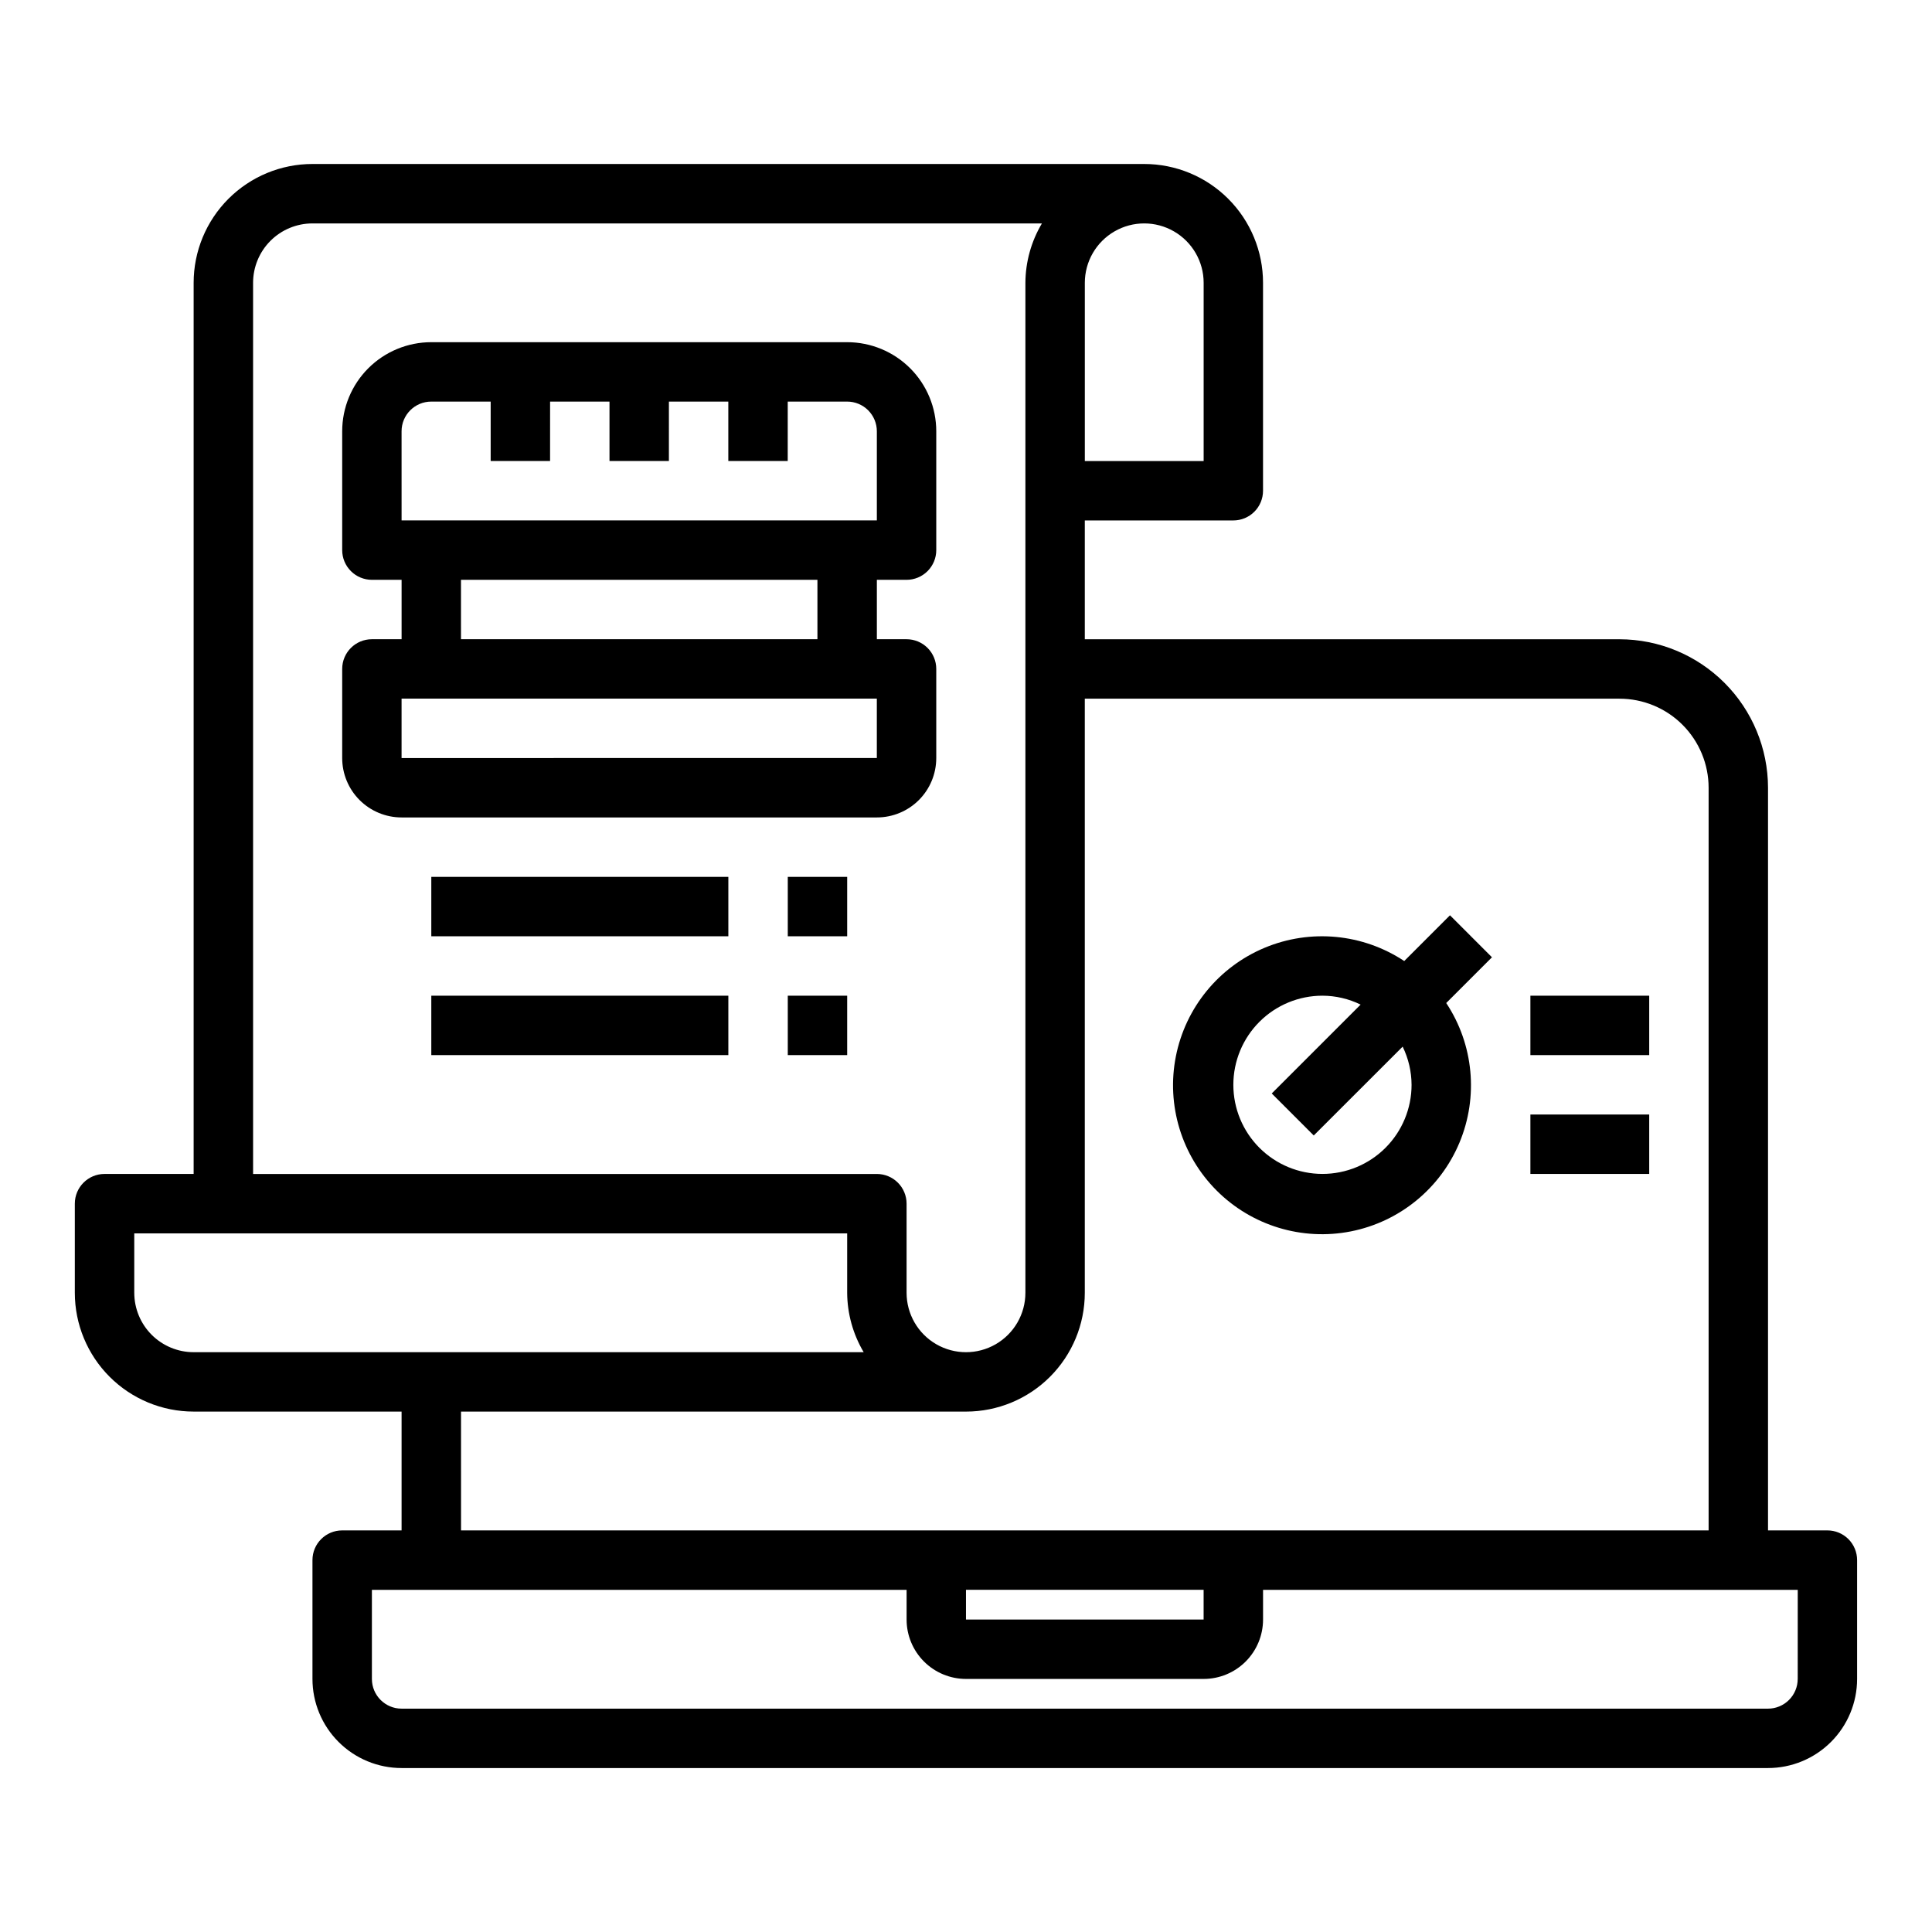 <?xml version="1.0" encoding="UTF-8"?>
<!-- Uploaded to: SVG Repo, www.svgrepo.com, Generator: SVG Repo Mixer Tools -->
<svg fill="#000000" width="800px" height="800px" version="1.1" viewBox="144 144 512 512" xmlns="http://www.w3.org/2000/svg">
 <g>
  <path d="m258.3 376.38h78.719v15.742h-78.719z"/>
  <path d="m352.77 376.38h15.742v15.742h-15.742z"/>
  <path d="m258.3 407.87h78.719v15.742h-78.719z"/>
  <path d="m352.77 407.87h15.742v15.742h-15.742z"/>
  <path d="m628.29 549.57h-15.746v-196.8c-0.012-10.434-4.164-20.438-11.543-27.816-7.379-7.379-17.383-11.531-27.816-11.543h-141.7v-31.488h39.359c2.086 0 4.09-0.828 5.566-2.305 1.477-1.477 2.305-3.481 2.305-5.566v-55.105c0-8.352-3.316-16.359-9.223-22.266s-13.914-9.223-22.266-9.223h-220.42c-8.352 0-16.359 3.316-22.266 9.223-5.902 5.906-9.223 13.914-9.223 22.266v236.16h-23.613c-4.348 0-7.875 3.527-7.875 7.875v23.617-0.004c0 8.352 3.32 16.359 9.223 22.266 5.906 5.906 13.918 9.223 22.266 9.223h55.105v31.488h-15.742c-4.348 0-7.875 3.523-7.875 7.871v31.488c0 6.266 2.488 12.273 6.918 16.699 4.43 4.43 10.438 6.918 16.699 6.918h362.11c6.262 0 12.27-2.488 16.699-6.918 4.43-4.426 6.918-10.434 6.918-16.699v-31.488c0-2.086-0.832-4.09-2.305-5.566-1.477-1.477-3.481-2.305-5.566-2.305zm-165.31-330.62v47.23l-31.488 0.004v-47.234c0-5.625 3-10.82 7.871-13.633s10.871-2.812 15.742 0c4.871 2.812 7.875 8.008 7.875 13.633zm-251.91 0c0-4.176 1.66-8.18 4.609-11.133 2.953-2.953 6.957-4.609 11.133-4.609h193.31c-2.836 4.766-4.348 10.199-4.379 15.742v267.65c0 5.625-3 10.824-7.871 13.637s-10.875 2.812-15.746 0-7.871-8.012-7.871-13.637v-23.613c0-2.09-0.828-4.094-2.305-5.566-1.477-1.477-3.481-2.309-5.566-2.309h-165.31zm-31.488 267.65v-15.742h188.93v15.742c0.031 5.543 1.543 10.98 4.375 15.746h-177.56c-4.176 0-8.18-1.66-11.133-4.613-2.949-2.953-4.609-6.957-4.609-11.133zm86.594 31.488h133.82c8.352 0 16.359-3.316 22.266-9.223 5.902-5.906 9.223-13.914 9.223-22.266v-157.44h141.7c6.262 0 12.27 2.488 16.699 6.918 4.43 4.43 6.918 10.438 6.918 16.699v196.8h-330.62zm133.82 47.23h62.977v7.871l-62.977 0.004zm220.42 23.617h-0.004c0 2.09-0.828 4.09-2.305 5.566-1.477 1.477-3.477 2.309-5.566 2.309h-362.11c-4.348 0-7.871-3.527-7.871-7.875v-23.613h141.7v7.871c0 4.176 1.66 8.18 4.613 11.133 2.953 2.953 6.957 4.609 11.133 4.609h62.977c4.172 0 8.18-1.656 11.133-4.609 2.949-2.953 4.609-6.957 4.609-11.133v-7.871h141.7z"/>
  <path d="m392.12 344.89v-23.617c0-2.086-0.828-4.09-2.305-5.566-1.477-1.477-3.477-2.305-5.566-2.305h-7.871v-15.742h7.871c2.09 0 4.09-0.832 5.566-2.309 1.477-1.477 2.305-3.477 2.305-5.566v-31.488c0-6.262-2.488-12.27-6.914-16.699-4.43-4.426-10.438-6.914-16.699-6.914h-110.21c-6.262 0-12.27 2.488-16.699 6.914-4.426 4.43-6.914 10.438-6.914 16.699v31.488c0 2.09 0.828 4.09 2.305 5.566 1.477 1.477 3.477 2.309 5.566 2.309h7.871v15.742h-7.871c-4.348 0-7.871 3.523-7.871 7.871v23.617c0 4.176 1.656 8.18 4.609 11.133s6.957 4.609 11.133 4.609h125.95c4.176 0 8.18-1.656 11.133-4.609s4.609-6.957 4.609-11.133zm-141.7-86.594c0-4.348 3.523-7.871 7.871-7.871h15.742v15.742h15.742l0.004-15.742h15.742v15.742h15.742l0.004-15.742h15.742v15.742h15.742l0.004-15.742h15.746c2.086 0 4.09 0.828 5.566 2.305s2.305 3.481 2.305 5.566v23.617h-125.95zm15.742 39.359 94.465 0.004v15.742h-94.461zm-15.742 31.488h125.95v15.742l-125.95 0.004z"/>
  <path d="m528.26 386.56-12.121 12.121h-0.004c-10.977-7.266-24.855-8.582-37-3.508-12.148 5.074-20.969 15.867-23.52 28.781-2.547 12.918 1.508 26.254 10.816 35.562 9.309 9.309 22.645 13.363 35.562 10.816 12.914-2.551 23.707-11.371 28.781-23.52 5.074-12.145 3.758-26.023-3.508-37l12.121-12.121zm-10.18 44.926c0 6.262-2.488 12.27-6.918 16.699-4.426 4.426-10.434 6.914-16.699 6.914-6.262 0-12.27-2.488-16.695-6.914-4.43-4.43-6.918-10.438-6.918-16.699 0-6.266 2.488-12.273 6.918-16.699 4.426-4.43 10.434-6.918 16.695-6.918 3.508 0.012 6.969 0.82 10.117 2.359l-23.555 23.555 11.133 11.133 23.562-23.547c1.539 3.148 2.348 6.609 2.359 10.117z"/>
  <path d="m549.57 407.87h31.488v15.742h-31.488z"/>
  <path d="m549.57 439.36h31.488v15.742h-31.488z"/>
 </g>
</svg>